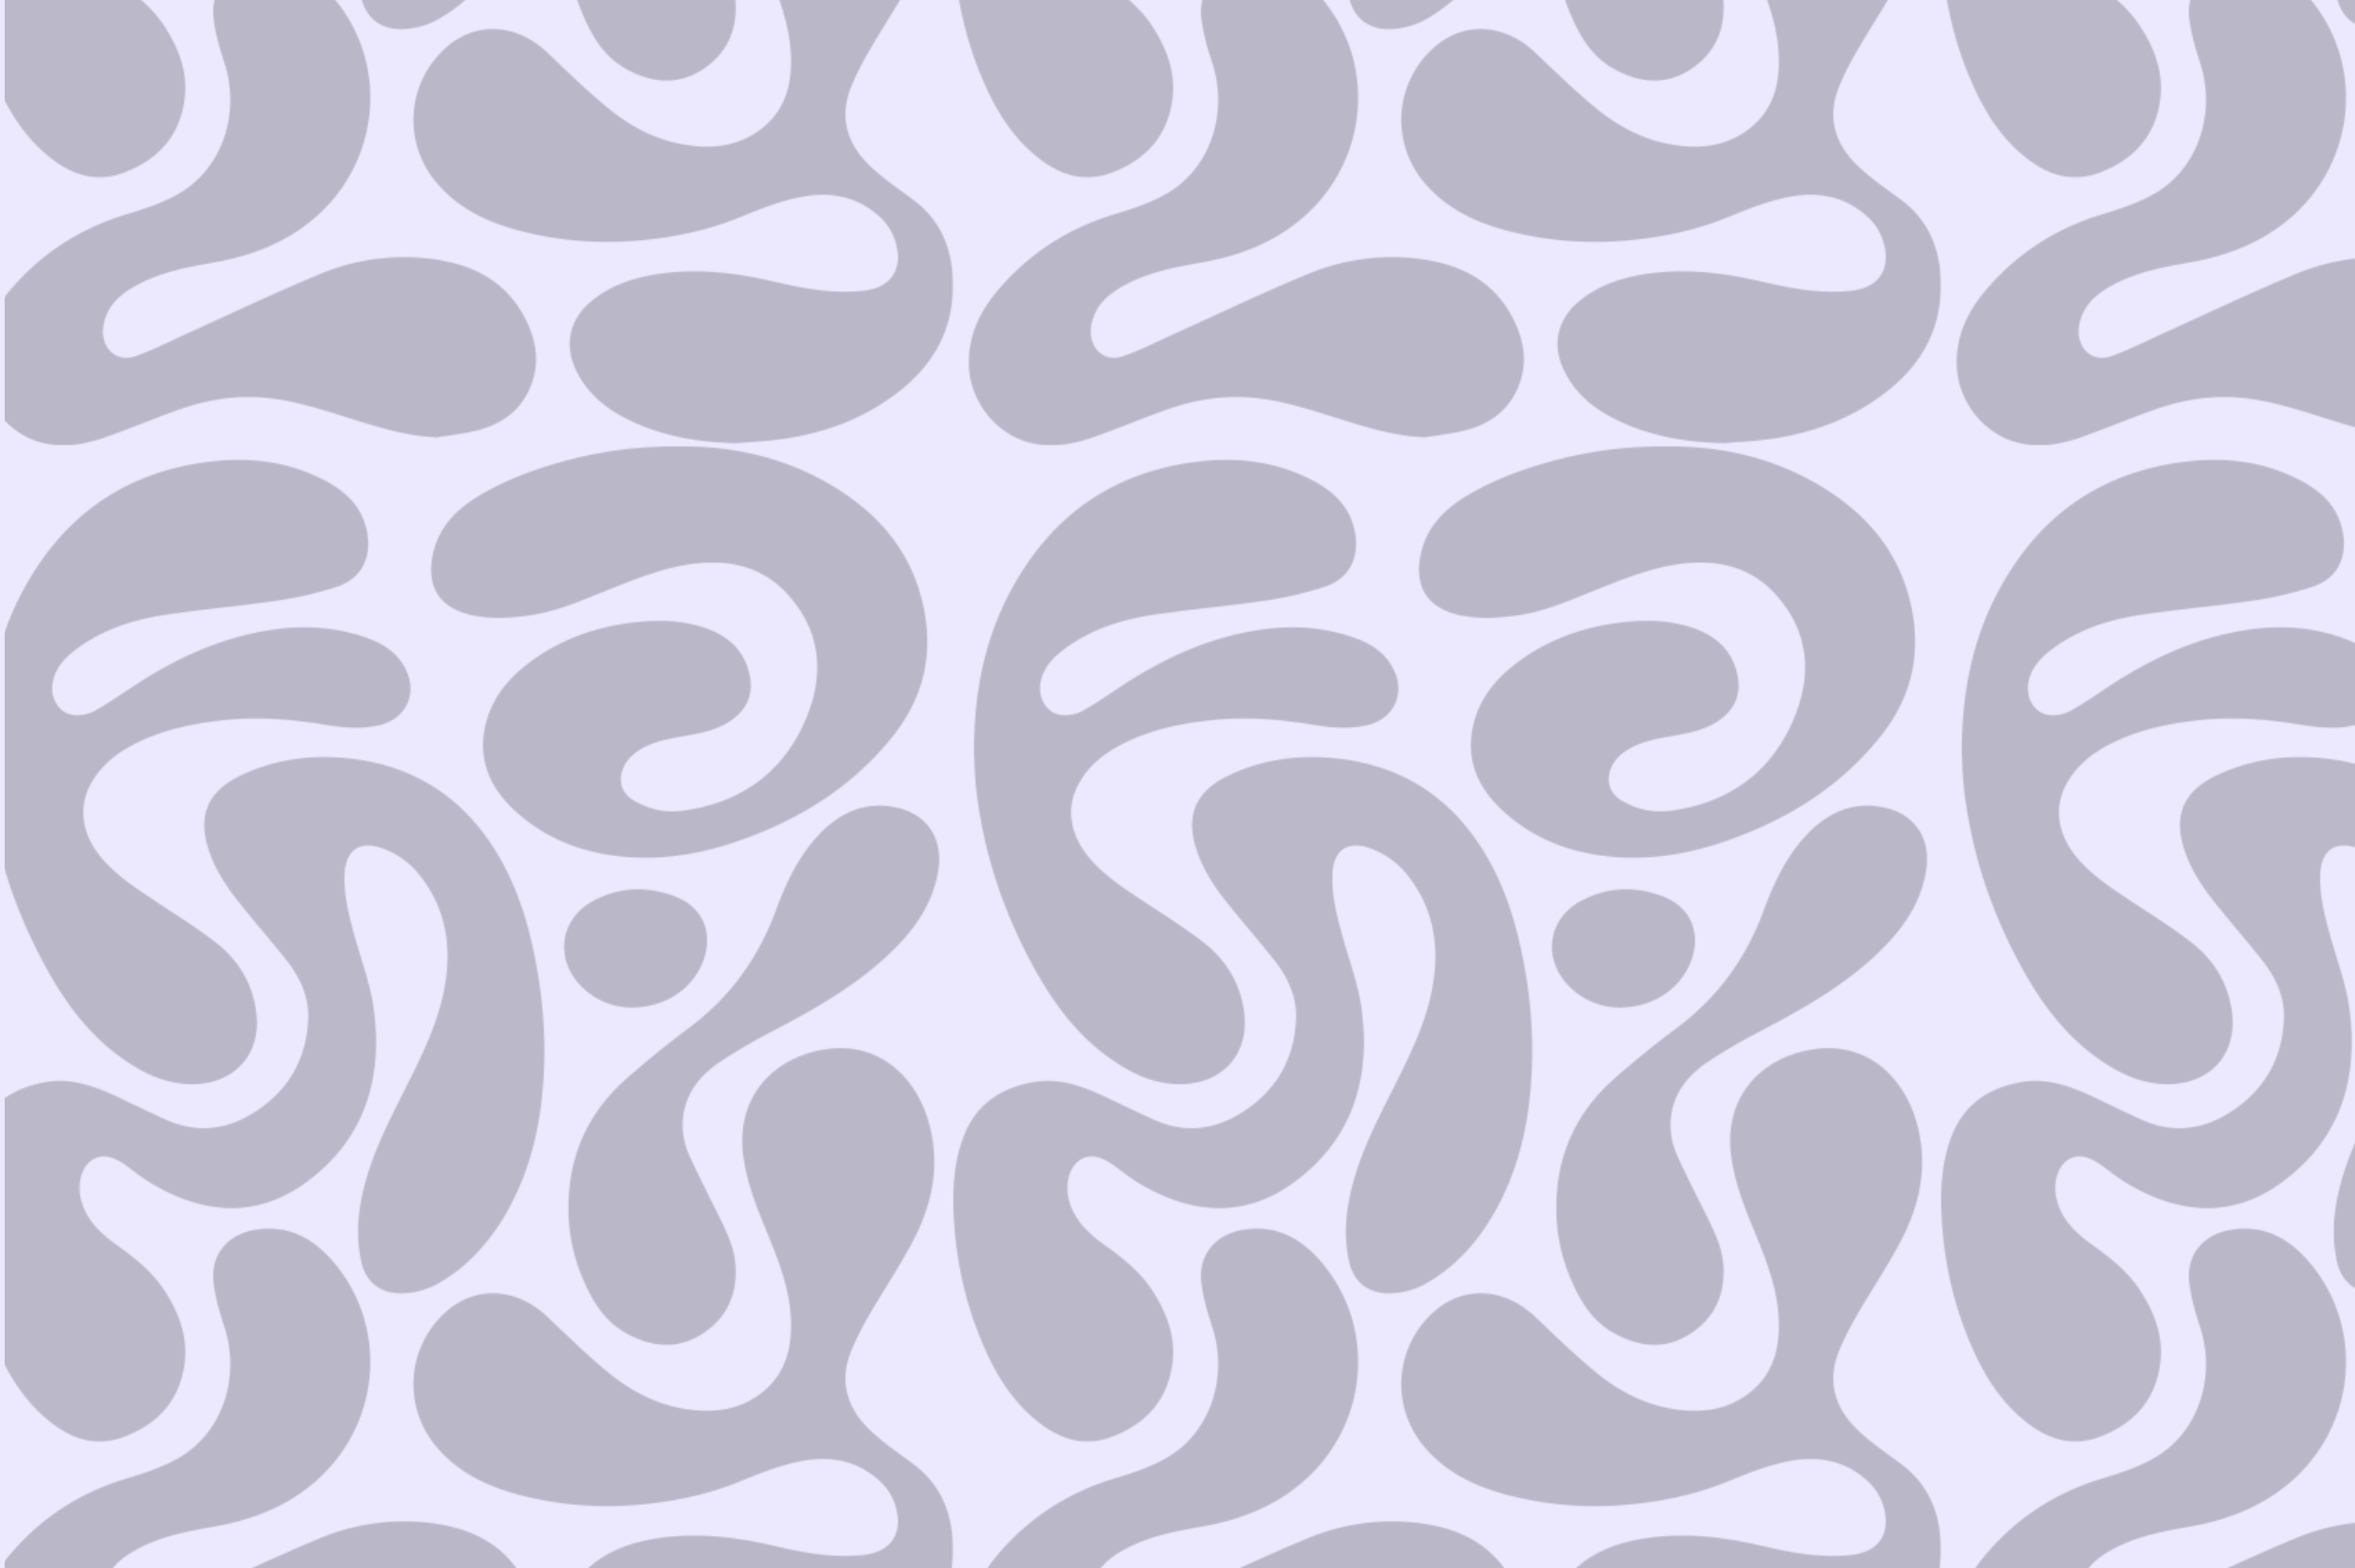 <svg xmlns="http://www.w3.org/2000/svg" xmlns:xlink="http://www.w3.org/1999/xlink" viewBox="0 0 1702.16 1133.86"><defs><style>.cls-1{fill:none;}.cls-2{fill:#fff;}.cls-3{fill:#262626;}.cls-4{fill:#252525;}.cls-5{fill:#ece9ff;}.cls-6{opacity:0.25;fill:url(#Nouveau_motif_6);}</style><pattern id="Nouveau_motif_6" data-name="Nouveau motif 6" width="713.8" height="913.25" patternTransform="translate(2831.03 1236.74)" patternUnits="userSpaceOnUse" viewBox="0 0 713.8 913.25"><rect class="cls-1" width="713.8" height="913.25"/><path class="cls-2" d="M539.21.88Q527-.15,514.54,0q-9.34-.11-18.62.38,9.27-.49,18.62-.39A246,246,0,0,1,539.21.88Z"/><path class="cls-3" d="M418.43,441.06c-.62,39-7.16,76.76-26.47,111.34-11.78,21.1-27.16,39.05-48.14,51.56A56.44,56.44,0,0,1,315,612.37c-15.11.07-25.69-8.21-28.92-23-4.71-21.58-1.7-42.62,4.73-63.41,7.76-25.08,20.43-47.94,31.95-71.33,10.29-20.9,20-42.06,23.84-65.27,4.89-29.19.29-56.31-18.76-79.91a59.4,59.4,0,0,0-26.5-18.85c-16.14-5.82-26.47,1.06-27.28,18.32-.73,15.51,3.12,30.31,7.21,45.08,4.82,17.42,11.39,34.64,13.81,52.41,6.92,50.71-6.58,95-49.29,126-35.39,25.7-72.87,22.73-109.66,1.48-6.6-3.81-12.72-8.5-18.81-13.12-10.35-7.86-18.86-9.55-26-4.7-7.46,5.08-10.56,17-7.87,28.07,3.58,14.77,13.63,24.4,25.31,32.78,13.44,9.63,26.39,19.72,35.47,33.91,10.42,16.26,16.86,33.66,14,53.28-3.81,26.31-19.71,43-43.9,52.06-18.42,6.9-35.25,2.42-50.67-9.09-17.84-13.31-29.94-31.13-39.14-50.91C8.39,621.46.6,584.79,0,546.58c-.1-16.6,1.64-32.86,7.78-48.45,8.85-22.45,26.23-34,49.11-38.36C76.82,456,94.54,462.94,112,471.24c11.11,5.28,22.15,10.71,33.37,15.72,22.81,10.17,44.6,7,64.92-6.47,23.82-15.75,36.41-38.38,37.46-66.88.6-16.35-6.37-30.43-16.35-42.93-11.41-14.29-23.47-28.07-34.81-42.42-8.68-11-16.21-22.8-20.68-36.22-8.32-25-.95-42.66,23-54.1,22.22-10.63,46-14.54,70.36-13,50,3.08,88.58,25.8,114.71,68.81,15.32,25.22,23.56,53,28.76,81.83A337.44,337.44,0,0,1,418.43,441.06Z"/><path class="cls-4" d="M660,884.6c-21.68,13.37-45.58,20.82-70.7,24.25-10.52,1.44-21.17,1.93-31.77,2.85-28.54-.55-56-5.23-81.51-18.6-15.39-8.07-27.93-19.18-35.25-35.37-7.9-17.45-4-35.33,10.56-47.84,13.95-12,30.61-17.64,48.49-20.42,28.78-4.47,57-1.08,85.08,5.5,21,4.91,42,8.79,63.69,6.56,18-1.84,27.63-12.74,24.94-29.53a40.34,40.34,0,0,0-12.92-24.19c-16-14.46-34.85-18.1-55.74-14.31-16.52,3-31.77,9.52-47.19,15.67-23.19,9.26-47.35,14-72.18,16.11a250.74,250.74,0,0,1-84.6-7.07c-23.57-6.15-45.05-16.25-61-35.57a69.94,69.94,0,0,1,7.18-96.74c21.62-19.49,51.11-17.94,73.64,3.49,14.45,13.74,28.75,27.76,44.17,40.36,16.08,13.13,34.35,22.83,55.29,26.16,17.72,2.82,35,1.63,50.52-8.3,21.67-13.92,27.45-35.2,25.75-59.41-1.67-23.64-11-45-19.82-66.57-6.27-15.23-11.78-30.67-14.19-47.09-6.78-46.12,24-73.95,60.33-78.79,40.21-5.37,64.49,22.83,73,51.25,8.8,29.35,4.12,57.58-9.19,84.14-9.87,19.69-22.46,38-33.49,57.13a207.73,207.73,0,0,0-12.91,25.8c-8.82,21.88-3,41.13,13.33,56.86,9.62,9.29,20.94,16.84,31.71,24.89,17.9,13.37,26.6,31.78,28.22,53.38C716.73,832.58,695.44,862.77,660,884.6Z"/><path class="cls-4" d="M670.05,209.87c-29,36.23-66.6,59.54-109.76,74.85-24.49,8.69-49.67,13.59-75.75,12.51-33.12-1.36-63.14-11.33-87.77-34.18-16.88-15.67-26-34.82-21.55-58.57,3.4-18.14,13.28-32.5,27.2-44.1,21.64-18,46.85-28.15,74.52-32.32,18.41-2.77,36.87-3.19,54.88,2.26,17.79,5.38,31,15.83,35,35.11,2.66,12.6-1.1,23-11.11,31-10.68,8.53-23.7,10.78-36.67,13.07-10.64,1.89-21.31,3.72-30.81,9.36-5.54,3.29-10.15,7.47-12.73,13.58-4,9.46-1.22,18.44,7.64,23.61,10.68,6.22,22.44,9,34.55,7.45,42.74-5.51,73.94-27.85,90.28-67.7,13-31.76,10.22-62.8-14.08-89.25-16.61-18.07-38-24.1-62-22.25s-46.09,11-68.15,19.78c-18.35,7.34-36.43,15.44-56.27,18.14-14.42,2-28.85,2.91-43.14-.59-21.56-5.3-30.76-19.86-26.87-41.68C341,60.1,353.34,46.67,369.75,36.56c18.95-11.68,39.69-19.42,61-25.38l2.47-.68c1.48-.4,3-.79,4.44-1.16,1.19-.31,2.39-.61,3.58-.89s2.29-.55,3.44-.81q4.19-1,8.39-1.81l2.49-.49c1.17-.23,2.34-.44,3.51-.65l3-.52Q476.35,1.76,490.84.73c1.69-.12,3.39-.22,5.08-.31q9.27-.49,18.62-.39a246,246,0,0,1,24.67.85,217.35,217.35,0,0,1,28.23,4.23c1.54.33,3.07.68,4.59,1.06q9.26,2.24,18.28,5.36c1.34.46,2.68.94,4,1.45a193.23,193.23,0,0,1,29.73,14c35.4,20.46,60.43,49.19,68.7,90.33C699.63,151.61,692.05,182.38,670.05,209.87Z"/><path class="cls-4" d="M299.86,201.37c-13.38,3.36-26.8,2-40.13-.15-23.25-3.77-46.58-5.84-70.08-3.54-25,2.44-49.33,7.24-71.54,19.71-10.92,6.14-20.12,14.12-26.6,25-10.52,17.66-7.81,38.1,7.31,55.67,10.56,12.27,23.89,21,37.21,29.87,14.95,9.91,30.26,19.41,44.44,30.35,16.46,12.7,27,29.65,29.75,50.71,3.88,29.88-15.05,51.58-45.32,52.1-20.3.35-37.36-8.26-53.2-19.78C88.59,424.51,72.14,402,58.54,377.36c-22.28-40.45-36.7-83.55-42-129.51-1.23-10.72-1.3-21.58-1.64-27.46C15,167.86,26.7,123.7,53.8,84.15,81.74,43.39,120.53,19.7,169.13,12.06c30.19-4.74,59.74-2.72,87.62,11,14.86,7.32,27.54,17.27,32.38,34,5.51,19,0,37.58-20.75,44.47a254.71,254.71,0,0,1-42.55,9.92c-27,4-54.16,6.3-81.11,10.29-23,3.41-45,10.38-64.08,24.51-7.89,5.84-14.6,12.64-17.17,22.54-3.07,11.86,3.27,23.9,14.36,25.36a26.55,26.55,0,0,0,15.28-2.78c10.31-5.66,19.94-12.56,29.82-19,28.82-18.8,59.58-33.1,93.69-39,25.11-4.37,50.06-3.5,74.29,5.34,11.71,4.27,21.64,10.86,27.38,22.56C326.85,178.69,318.67,196.66,299.86,201.37Z"/><path class="cls-4" d="M406.36,875.33c-7.43,14.49-20.27,22.81-35.58,26.89-9.7,2.58-19.84,3.56-29.78,5.26-22.36-.83-43.12-7.47-63.91-14-19.8-6.19-39.51-12.7-60.39-14.61-21.63-2-42.48,1.49-62.73,8.66-17.68,6.25-35,13.61-52.66,19.81-15.22,5.32-31,8.11-47,3.71-24.14-6.63-41.9-29.78-43-54.74-.9-20.84,7-38.43,19.86-53.93C54,774.91,82.62,756.31,117,746c13.26-4,26.87-8.48,38.6-15.58,30.71-18.59,43.11-58.17,31.55-93.77-3.41-10.52-6.64-21.35-7.86-32.28-2.2-19.81,9.89-34.39,29.57-37.88,23.69-4.21,42,5.57,56.83,22.8,40.48,47,34.58,117.77-12.57,158.93-21.28,18.58-46.31,28-73.64,32.82-18.31,3.24-36.69,6.6-53.45,15.28-10.34,5.36-19.87,11.95-24.33,23.26-1.76,4.45-2.82,9.82-2.14,14.48,1.78,12.14,11.82,18.73,23.45,14.66,12.49-4.37,24.35-10.51,36.45-16,32.11-14.46,63.86-29.74,96.38-43.18a157.75,157.75,0,0,1,80.69-11.16c27.94,3.52,51.93,14.4,66.45,40.17C413.22,836.85,416.31,856,406.36,875.33Z"/><path class="cls-4" d="M703,307.63c-4.5,25.82-19.82,45.3-38.61,62.39-24,21.8-51.91,37.49-80.38,52.45a409.52,409.52,0,0,0-38.28,22.28c-13.23,8.89-23.63,20.49-26.54,37.08a52.17,52.17,0,0,0,4,30.71c6.79,15.14,14.51,29.85,21.82,44.75,5.42,11.06,10.72,22.19,11.6,34.73,1.47,21.22-6.49,38.43-24.28,49.78-18,11.45-36.75,9.4-54.87-.7-16-8.91-24.72-23.72-31.49-39.93A128.17,128.17,0,0,1,435.84,551c-.08-38.82,14.45-69.82,42.45-94.38,14.23-12.49,28.94-24.51,44.14-35.8,29.75-22.1,50.49-50.47,63.26-85.18,7.24-19.67,16.09-38.74,30.65-54.38,14.82-15.92,32.58-24.55,54.85-20.51C694.87,265,707.23,283.44,703,307.63Z"/><path class="cls-4" d="M530.92,377.34c-9.17,17.6-27.47,28.31-49.55,28.39a51.2,51.2,0,0,1-36.31-15.45c-19.54-19.81-15.45-49.18,9.21-62,19-9.89,39-10.51,58.85-2.82C537.15,334.74,540.86,358.23,530.92,377.34Z"/></pattern></defs><g id="Calque_2" data-name="Calque 2"><g id="Calque_1-2" data-name="Calque 1"><rect class="cls-5" width="1702.16" height="1133.86"/><rect class="cls-6" x="3.37" width="1698.79" height="1133.86"/></g></g></svg>